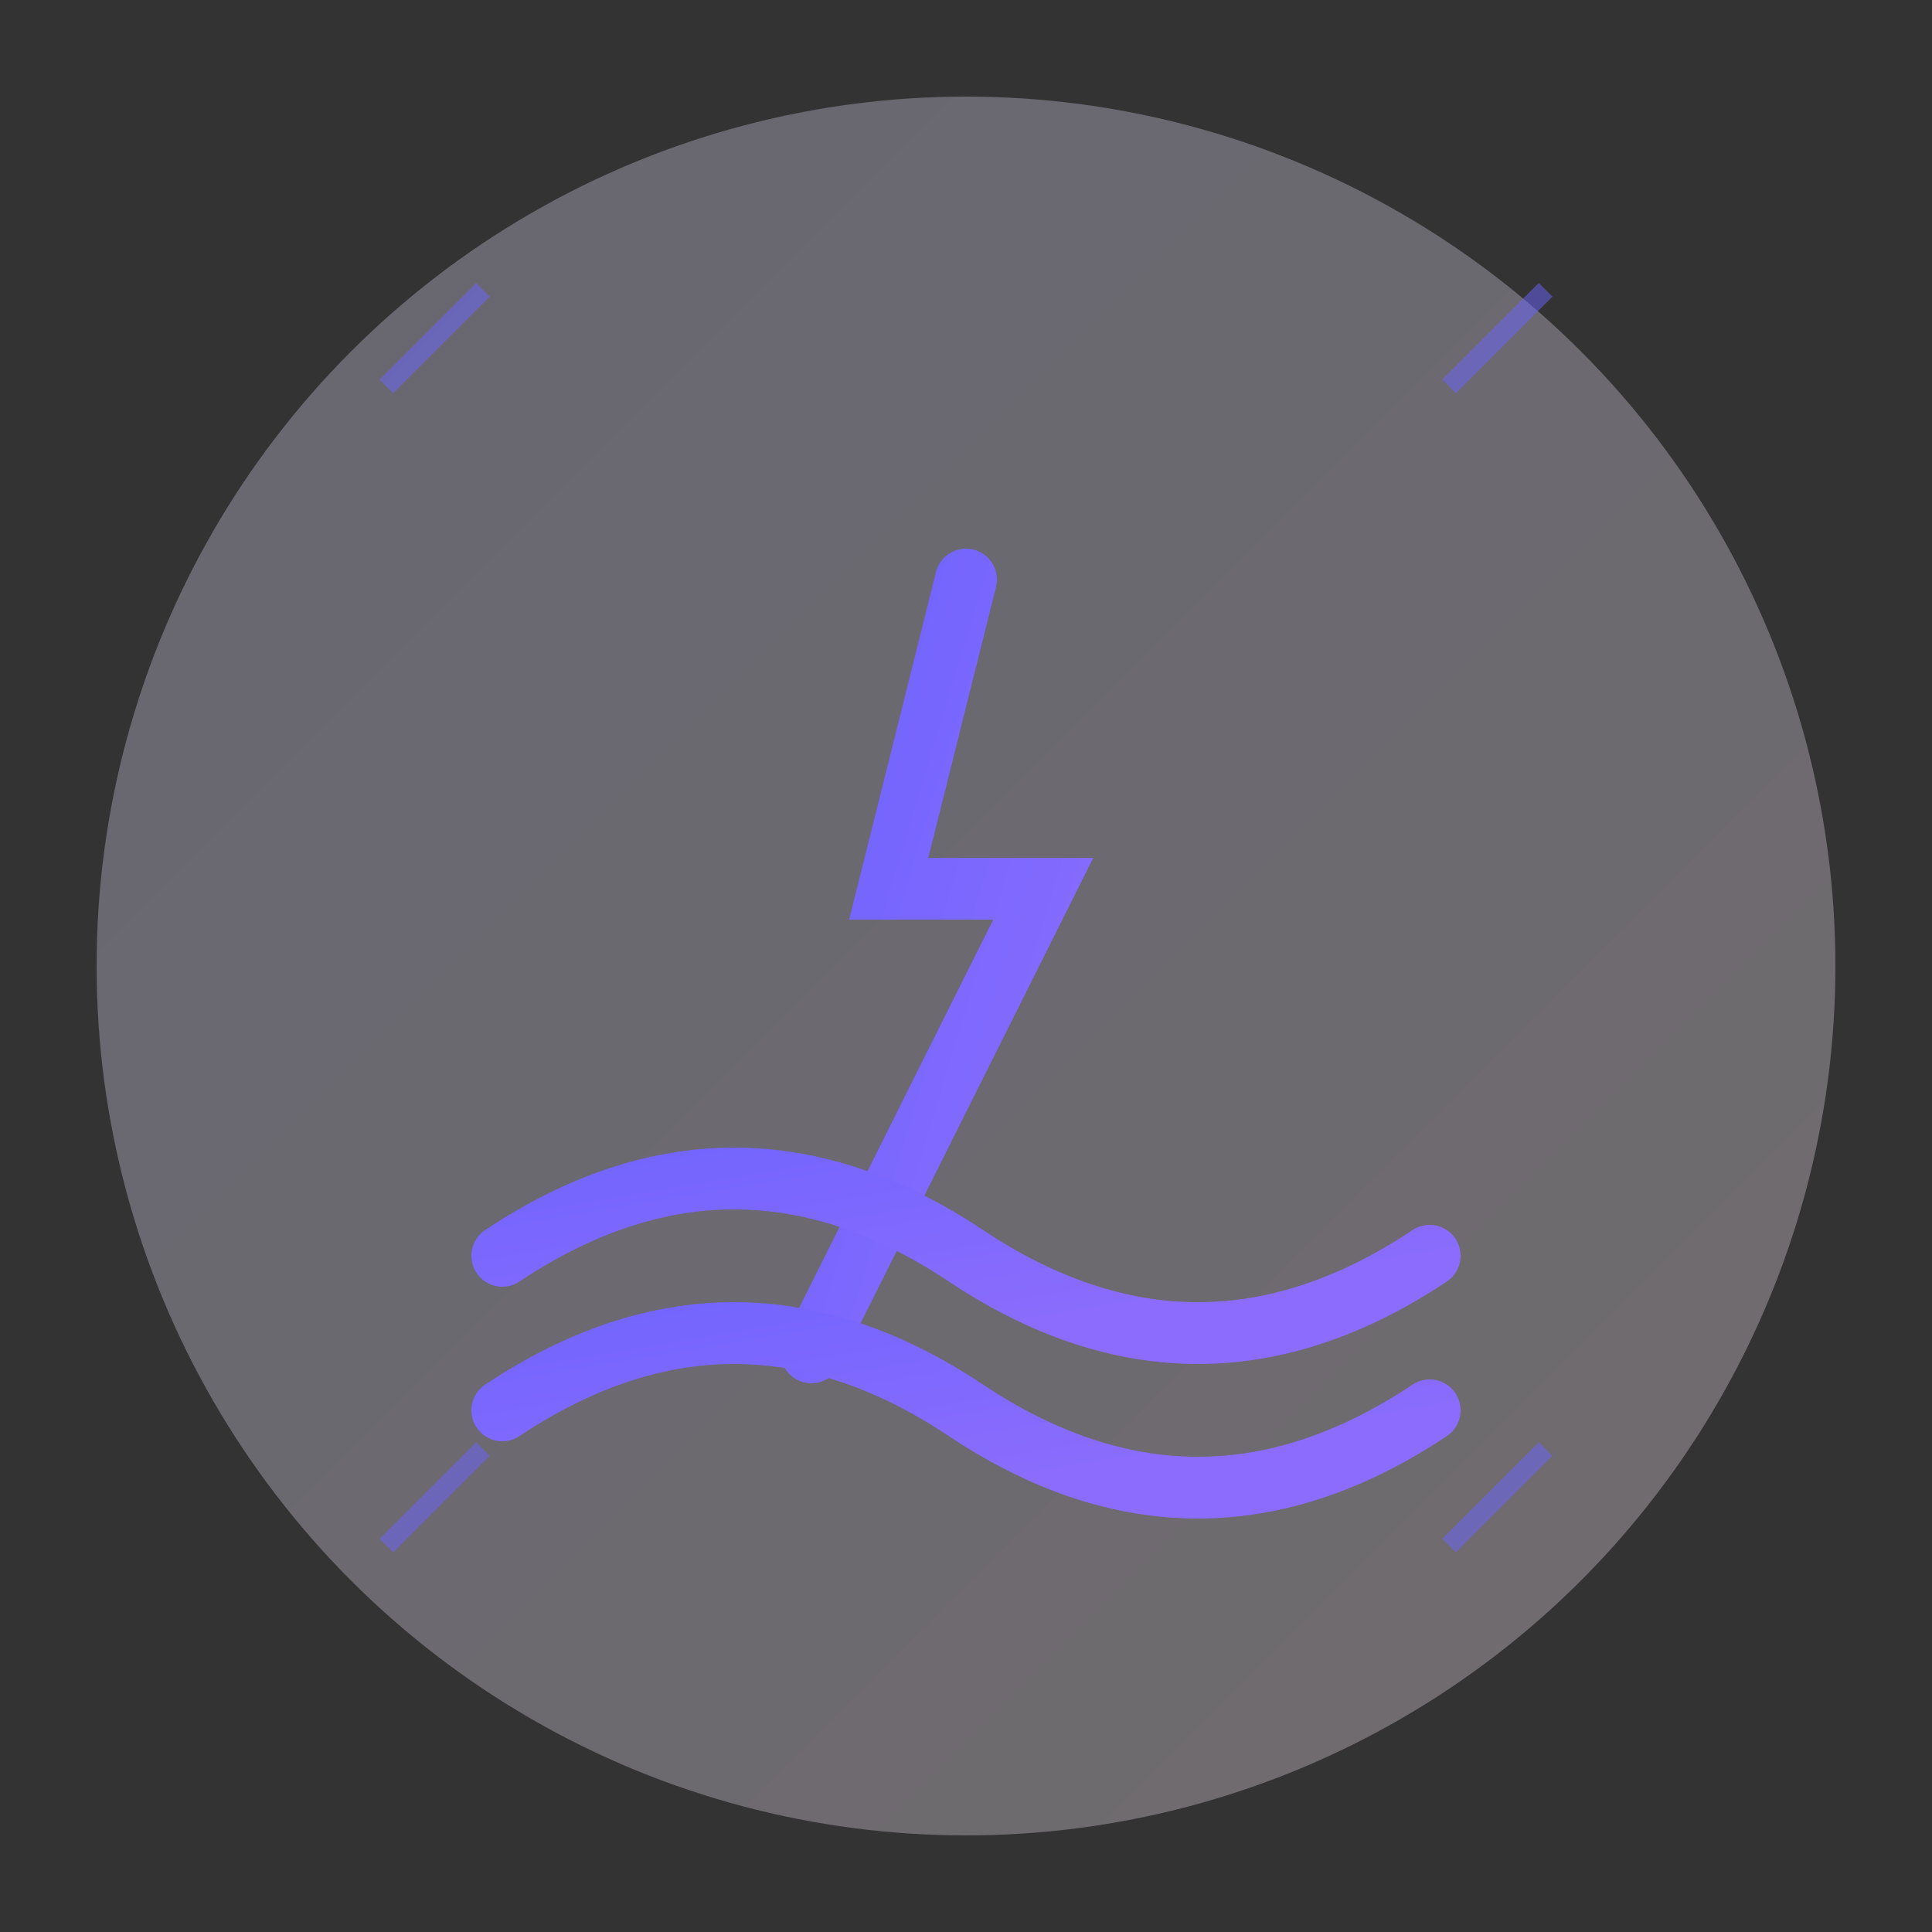 <?xml version="1.0" encoding="UTF-8"?>
<svg xmlns="http://www.w3.org/2000/svg" width="200" height="200" viewBox="0 0 200 200">
  <rect x="0" y="0" width="200" height="200" fill="#333333" stroke="none"/>
  <defs>
    <linearGradient id="bg-gradient" x1="0%" y1="0%" x2="100%" y2="100%">
      <stop offset="0%" style="stop-color:#e0deff;stop-opacity:0.3" />
      <stop offset="100%" style="stop-color:#fff0f9;stop-opacity:0.3" />
    </linearGradient>
    <linearGradient id="disaster-gradient" x1="0%" y1="0%" x2="100%" y2="100%">
      <stop offset="0%" style="stop-color:#6c63ff;stop-opacity:1" />
      <stop offset="100%" style="stop-color:#8b6cfd;stop-opacity:1" />
    </linearGradient>
  </defs>
  
  <!-- Background Circle -->
  <circle cx="100" cy="100" r="90" fill="url(#bg-gradient)" />
  
  <!-- Lightning -->
  <g transform="translate(100, 100) scale(0.8)">
    <path d="M0 -50 L-10 -10 L10 -10 L-20 50" 
          fill="none" stroke="url(#disaster-gradient)" stroke-width="8" stroke-linecap="round"/>
  </g>
  
  <!-- Waves -->
  <g transform="translate(100, 130) scale(0.8)">
    <path d="M-60 0 Q-30 -20 0 0 T60 0" 
          fill="none" stroke="url(#disaster-gradient)" stroke-width="8" stroke-linecap="round"/>
    <path d="M-60 20 Q-30 0 0 20 T60 20" 
          fill="none" stroke="url(#disaster-gradient)" stroke-width="8" stroke-linecap="round"/>
  </g>
  
  <!-- Motion Lines -->
  <g stroke="#6c63ff" stroke-width="2" opacity="0.5">
    <path d="M40 40 L50 30"/>
    <path d="M150 40 L160 30"/>
    <path d="M40 160 L50 150"/>
    <path d="M150 160 L160 150"/>
  </g>
</svg> 